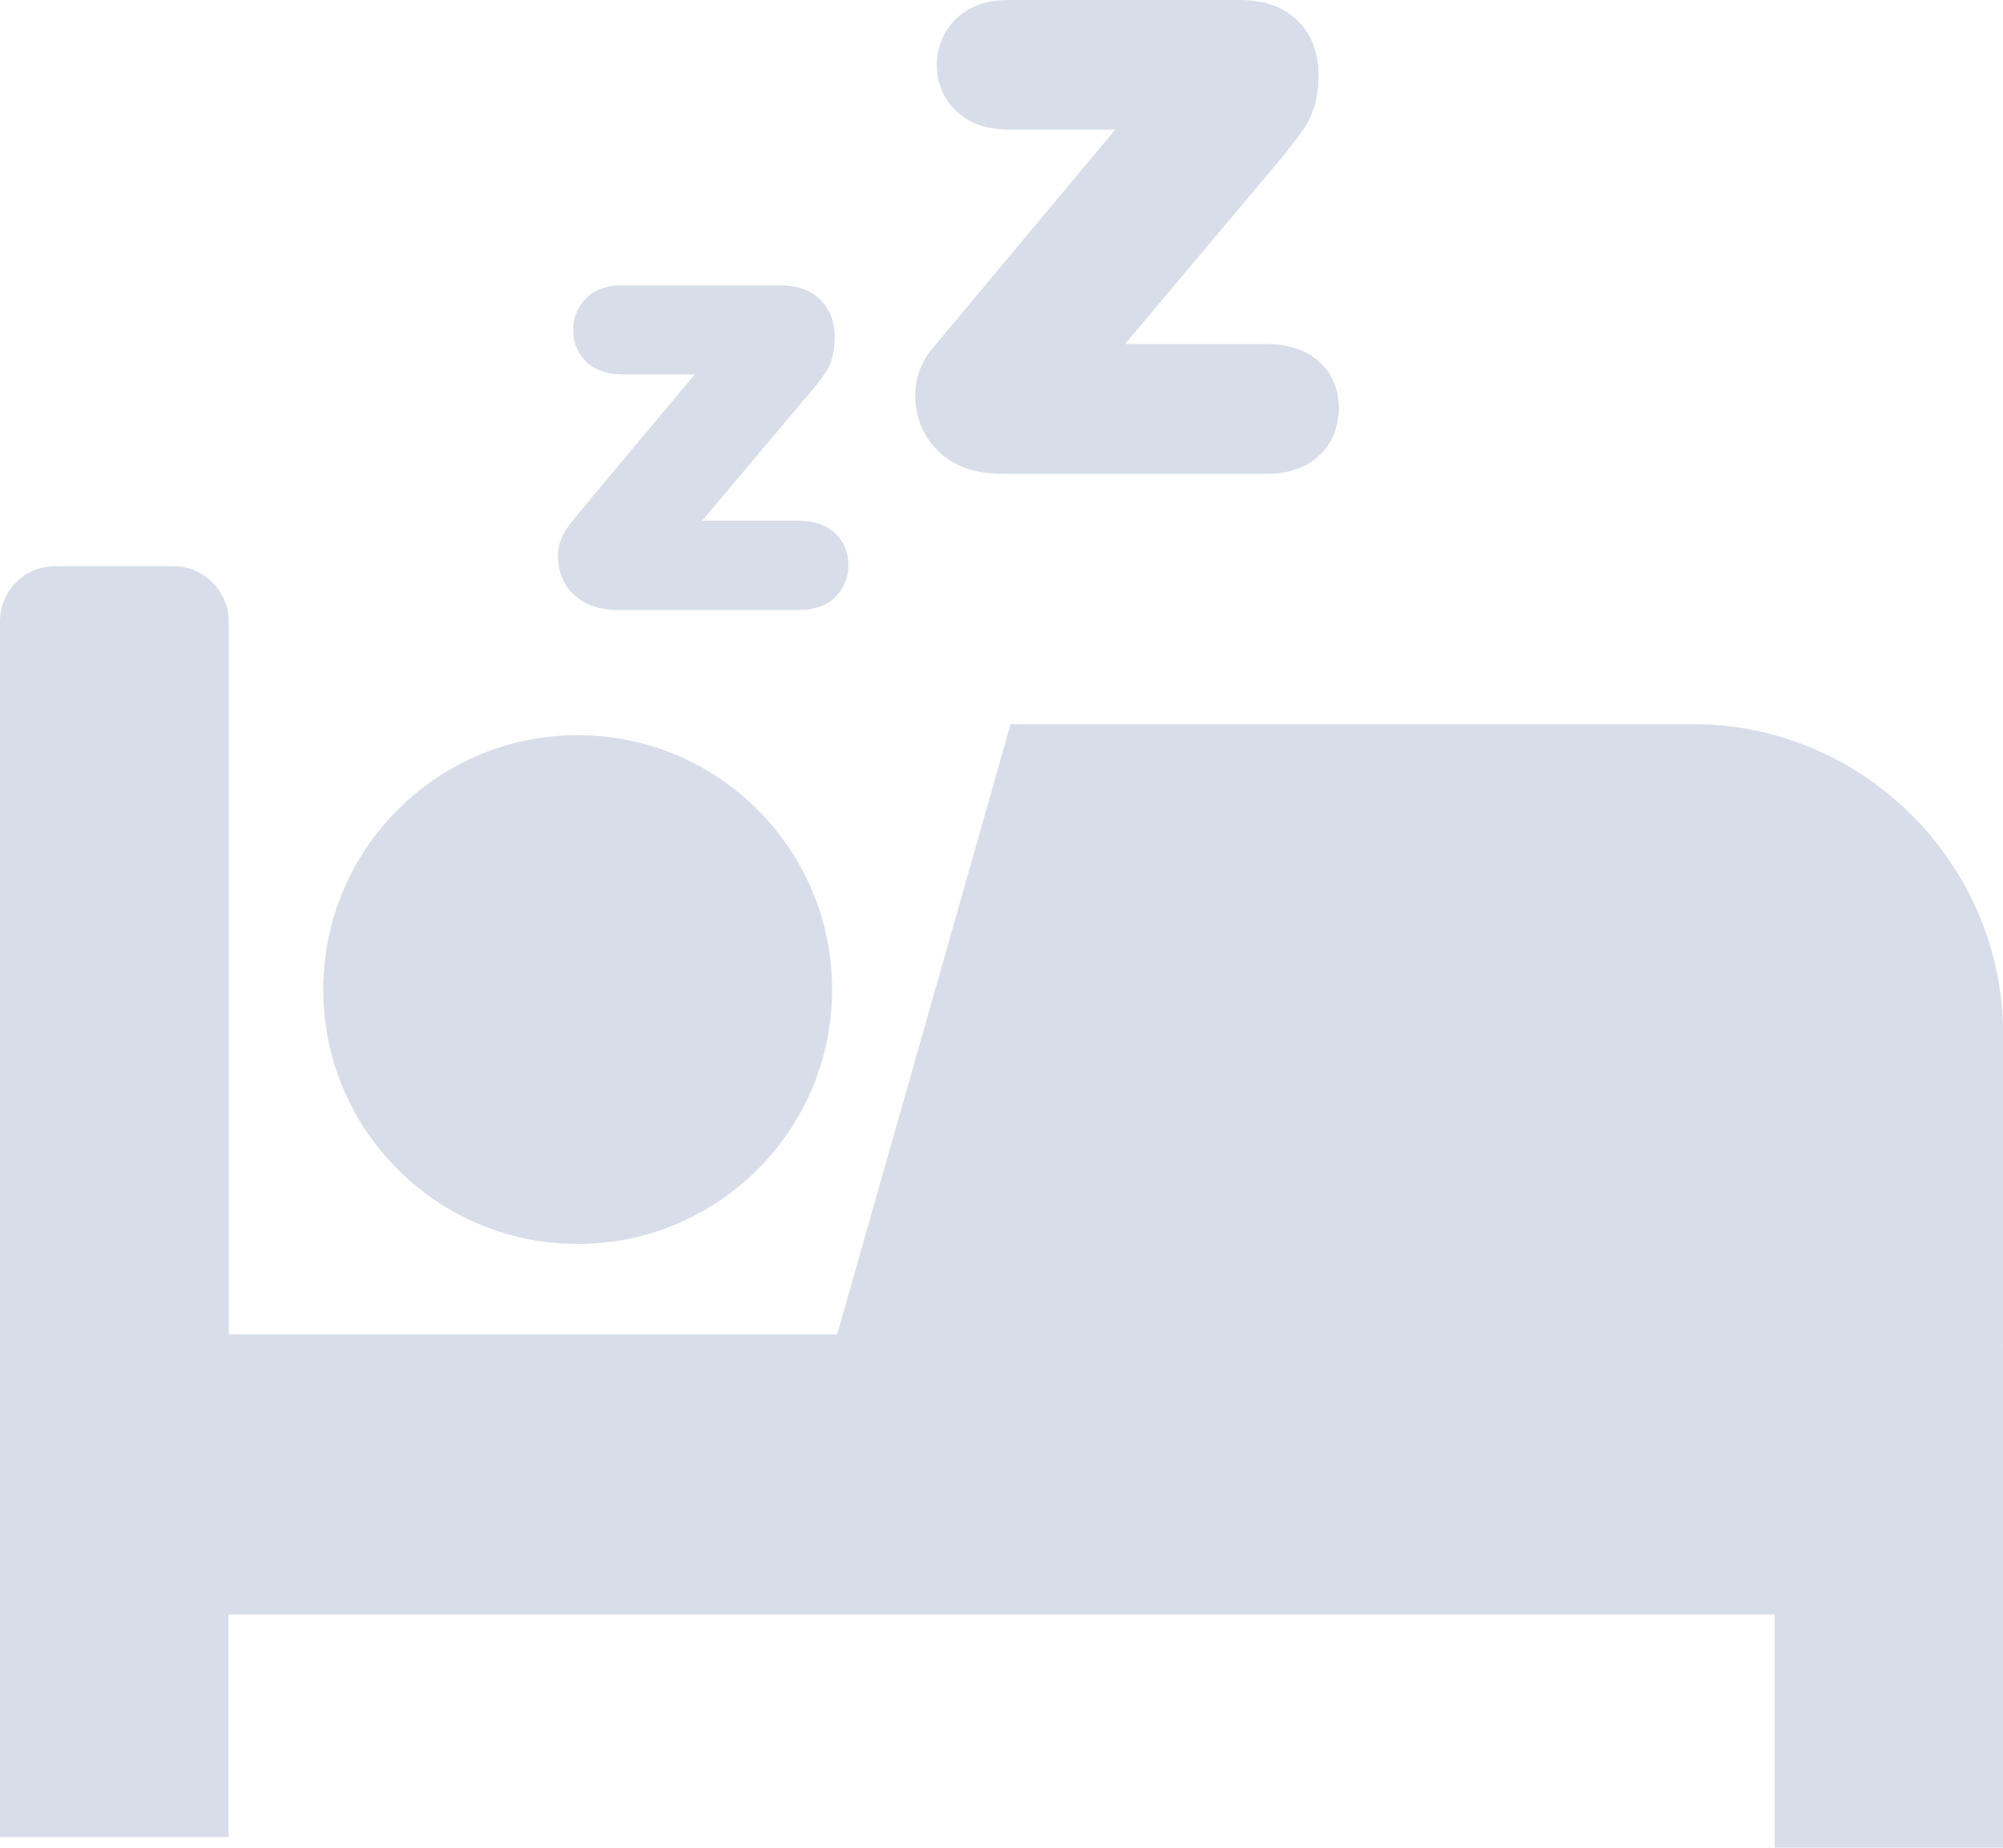 <?xml version="1.0" encoding="utf-8"?><svg fill="#d8dee9ff" version="1.1" id="Layer_1" xmlns="http://www.w3.org/2000/svg" xmlns:xlink="http://www.w3.org/1999/xlink" x="0px" y="0px" viewBox="0 0 122.88 113.37" style="enable-background:new 0 0 122.88 113.37" xml:space="preserve"><style type="text/css">.st0{fill-rule:evenodd;clip-rule:evenodd;}</style><g><path class="st0" d="M35.44,45.11c8.62,0,15.61,6.99,15.61,15.61c0,8.62-6.99,15.61-15.61,15.61c-8.62,0-15.61-6.99-15.61-15.61 C19.83,52.1,26.82,45.11,35.44,45.11L35.44,45.11z M58.49,19.84l9.93-11.89h-6.54c-0.56,0-1.1-0.07-1.59-0.21 c-0.3-0.09-0.57-0.19-0.8-0.33c-0.25-0.13-0.48-0.29-0.7-0.48l-0.01-0.01c-0.22-0.19-0.4-0.39-0.57-0.61 c-0.16-0.22-0.3-0.46-0.41-0.72c-0.1-0.25-0.19-0.5-0.25-0.76c-0.06-0.28-0.08-0.55-0.08-0.82c0-0.27,0.02-0.54,0.07-0.8 c0.05-0.27,0.13-0.53,0.23-0.77c0.12-0.26,0.25-0.5,0.41-0.73c0.15-0.22,0.34-0.44,0.55-0.63l0.01-0.01 c0.2-0.19,0.44-0.36,0.69-0.5c0.25-0.14,0.52-0.26,0.82-0.35c0.25-0.07,0.52-0.14,0.78-0.17C61.33,0.02,61.61,0,61.89,0h14.17 c0.72,0,1.37,0.1,1.94,0.29c0.59,0.2,1.1,0.51,1.53,0.91c0.46,0.42,0.8,0.92,1.03,1.51c0.22,0.58,0.33,1.23,0.33,1.94 c0,0.56-0.06,1.08-0.17,1.57C80.66,6.49,80.57,6.75,80.47,7c-0.1,0.25-0.22,0.49-0.36,0.71c-0.1,0.15-0.21,0.33-0.35,0.52 c-0.12,0.16-0.27,0.37-0.47,0.61l-0.56,0.72l-9.71,11.55h8.71c0.27,0,0.54,0.01,0.81,0.05c0.26,0.03,0.52,0.09,0.76,0.16 c0.29,0.07,0.56,0.18,0.81,0.31c0.24,0.12,0.46,0.27,0.68,0.44l0.01,0.01c0.22,0.18,0.42,0.4,0.6,0.62 c0.17,0.22,0.31,0.47,0.42,0.74l0.05,0.13c0.09,0.22,0.16,0.46,0.2,0.71c0.04,0.25,0.07,0.5,0.07,0.75c0,0.27-0.03,0.55-0.08,0.82 c-0.05,0.27-0.12,0.52-0.22,0.77c-0.1,0.27-0.24,0.51-0.4,0.75c-0.16,0.23-0.35,0.44-0.57,0.63l-0.02,0.03 c-0.21,0.19-0.44,0.35-0.7,0.49c-0.24,0.14-0.52,0.25-0.8,0.33l-0.11,0.03c-0.23,0.06-0.47,0.12-0.72,0.15 c-0.27,0.03-0.53,0.05-0.79,0.05H61.55c-0.74,0-1.42-0.1-2.04-0.27h-0.01c-0.35-0.1-0.67-0.25-0.97-0.41 c-0.31-0.17-0.59-0.36-0.84-0.59c-0.25-0.23-0.48-0.48-0.67-0.75c-0.2-0.27-0.36-0.56-0.49-0.87c-0.13-0.31-0.22-0.61-0.29-0.93 c-0.06-0.33-0.1-0.65-0.1-0.99c0-0.27,0.03-0.52,0.07-0.8c0.05-0.26,0.12-0.5,0.21-0.75l0.01-0.03c0.03-0.1,0.08-0.18,0.12-0.29 l0.14-0.27l0.16-0.27c0.06-0.1,0.13-0.2,0.2-0.29L58.49,19.84L58.49,19.84z M3.36,34.74h7.3c1.85,0,3.37,1.56,3.37,3.36v43.77 h37.33l10.64-37.44h41.85c10.47,0,19.04,8.58,19.04,19.04v19.05h-0.02l0.02,0.37v30.49h-14.02V99.07H14.02v13.66H0V38.1 C0,36.25,1.51,34.74,3.36,34.74L3.36,34.74z M35.84,31.08l6.78-8.11h-4.43c-0.19,0-0.38-0.01-0.57-0.03 c-0.18-0.03-0.36-0.06-0.53-0.11c-0.2-0.06-0.39-0.14-0.55-0.22c-0.18-0.09-0.34-0.2-0.49-0.33l-0.01-0.02 c-0.14-0.12-0.27-0.26-0.37-0.41c-0.11-0.15-0.21-0.31-0.29-0.49c-0.07-0.17-0.13-0.35-0.17-0.53c-0.03-0.19-0.05-0.37-0.05-0.57 c0-0.19,0.02-0.37,0.05-0.56c0.03-0.18,0.09-0.36,0.16-0.52c0.07-0.18,0.16-0.34,0.27-0.5c0.1-0.14,0.23-0.29,0.37-0.43l0.01-0.01 c0.14-0.13,0.3-0.25,0.48-0.35c0.17-0.09,0.36-0.17,0.57-0.23c0.17-0.05,0.35-0.1,0.54-0.12c0.19-0.03,0.38-0.03,0.58-0.03h9.69 c0.49,0,0.94,0.06,1.33,0.2c0.42,0.14,0.76,0.35,1.06,0.63c0.31,0.29,0.55,0.64,0.71,1.04c0.15,0.4,0.23,0.84,0.23,1.33 c0,0.39-0.04,0.75-0.12,1.08c-0.04,0.18-0.1,0.37-0.16,0.54c-0.07,0.17-0.16,0.33-0.25,0.48c-0.07,0.1-0.15,0.22-0.25,0.36 c-0.1,0.13-0.2,0.27-0.32,0.42l-0.4,0.48c-0.12,0.15-0.26,0.33-0.44,0.52l-6.19,7.36h5.93c0.38,0,0.74,0.05,1.08,0.14 c0.2,0.05,0.38,0.13,0.55,0.22c0.17,0.08,0.33,0.19,0.48,0.32h0.01c0.15,0.12,0.29,0.27,0.4,0.42c0.12,0.16,0.22,0.32,0.3,0.5 l0.03,0.09c0.06,0.15,0.1,0.32,0.14,0.49c0.03,0.17,0.05,0.35,0.05,0.52c0,0.19-0.02,0.37-0.05,0.56 c-0.04,0.18-0.09,0.36-0.16,0.53c-0.06,0.18-0.16,0.35-0.27,0.51c-0.11,0.16-0.24,0.31-0.39,0.44l-0.01,0.02 c-0.15,0.14-0.31,0.25-0.48,0.34c-0.17,0.1-0.35,0.17-0.55,0.23l-0.07,0.01c-0.16,0.05-0.33,0.08-0.5,0.11 c-0.17,0.01-0.35,0.03-0.54,0.03H37.94c-0.25,0-0.49-0.01-0.73-0.05c-0.23-0.03-0.46-0.07-0.67-0.14h-0.01 c-0.23-0.07-0.46-0.16-0.67-0.27c-0.2-0.12-0.4-0.25-0.57-0.41c-0.18-0.15-0.33-0.32-0.47-0.5c-0.14-0.19-0.25-0.39-0.33-0.61 c-0.09-0.2-0.16-0.42-0.2-0.64c-0.04-0.22-0.06-0.45-0.06-0.68c0-0.18,0.01-0.36,0.05-0.54c0.03-0.18,0.08-0.35,0.15-0.52 c0.01-0.06,0.07-0.16,0.09-0.22l0.1-0.18c0.03-0.06,0.07-0.12,0.11-0.18c0.05-0.07,0.1-0.14,0.15-0.2l-0.02-0.01L35.84,31.08 L35.84,31.08z"/></g></svg>